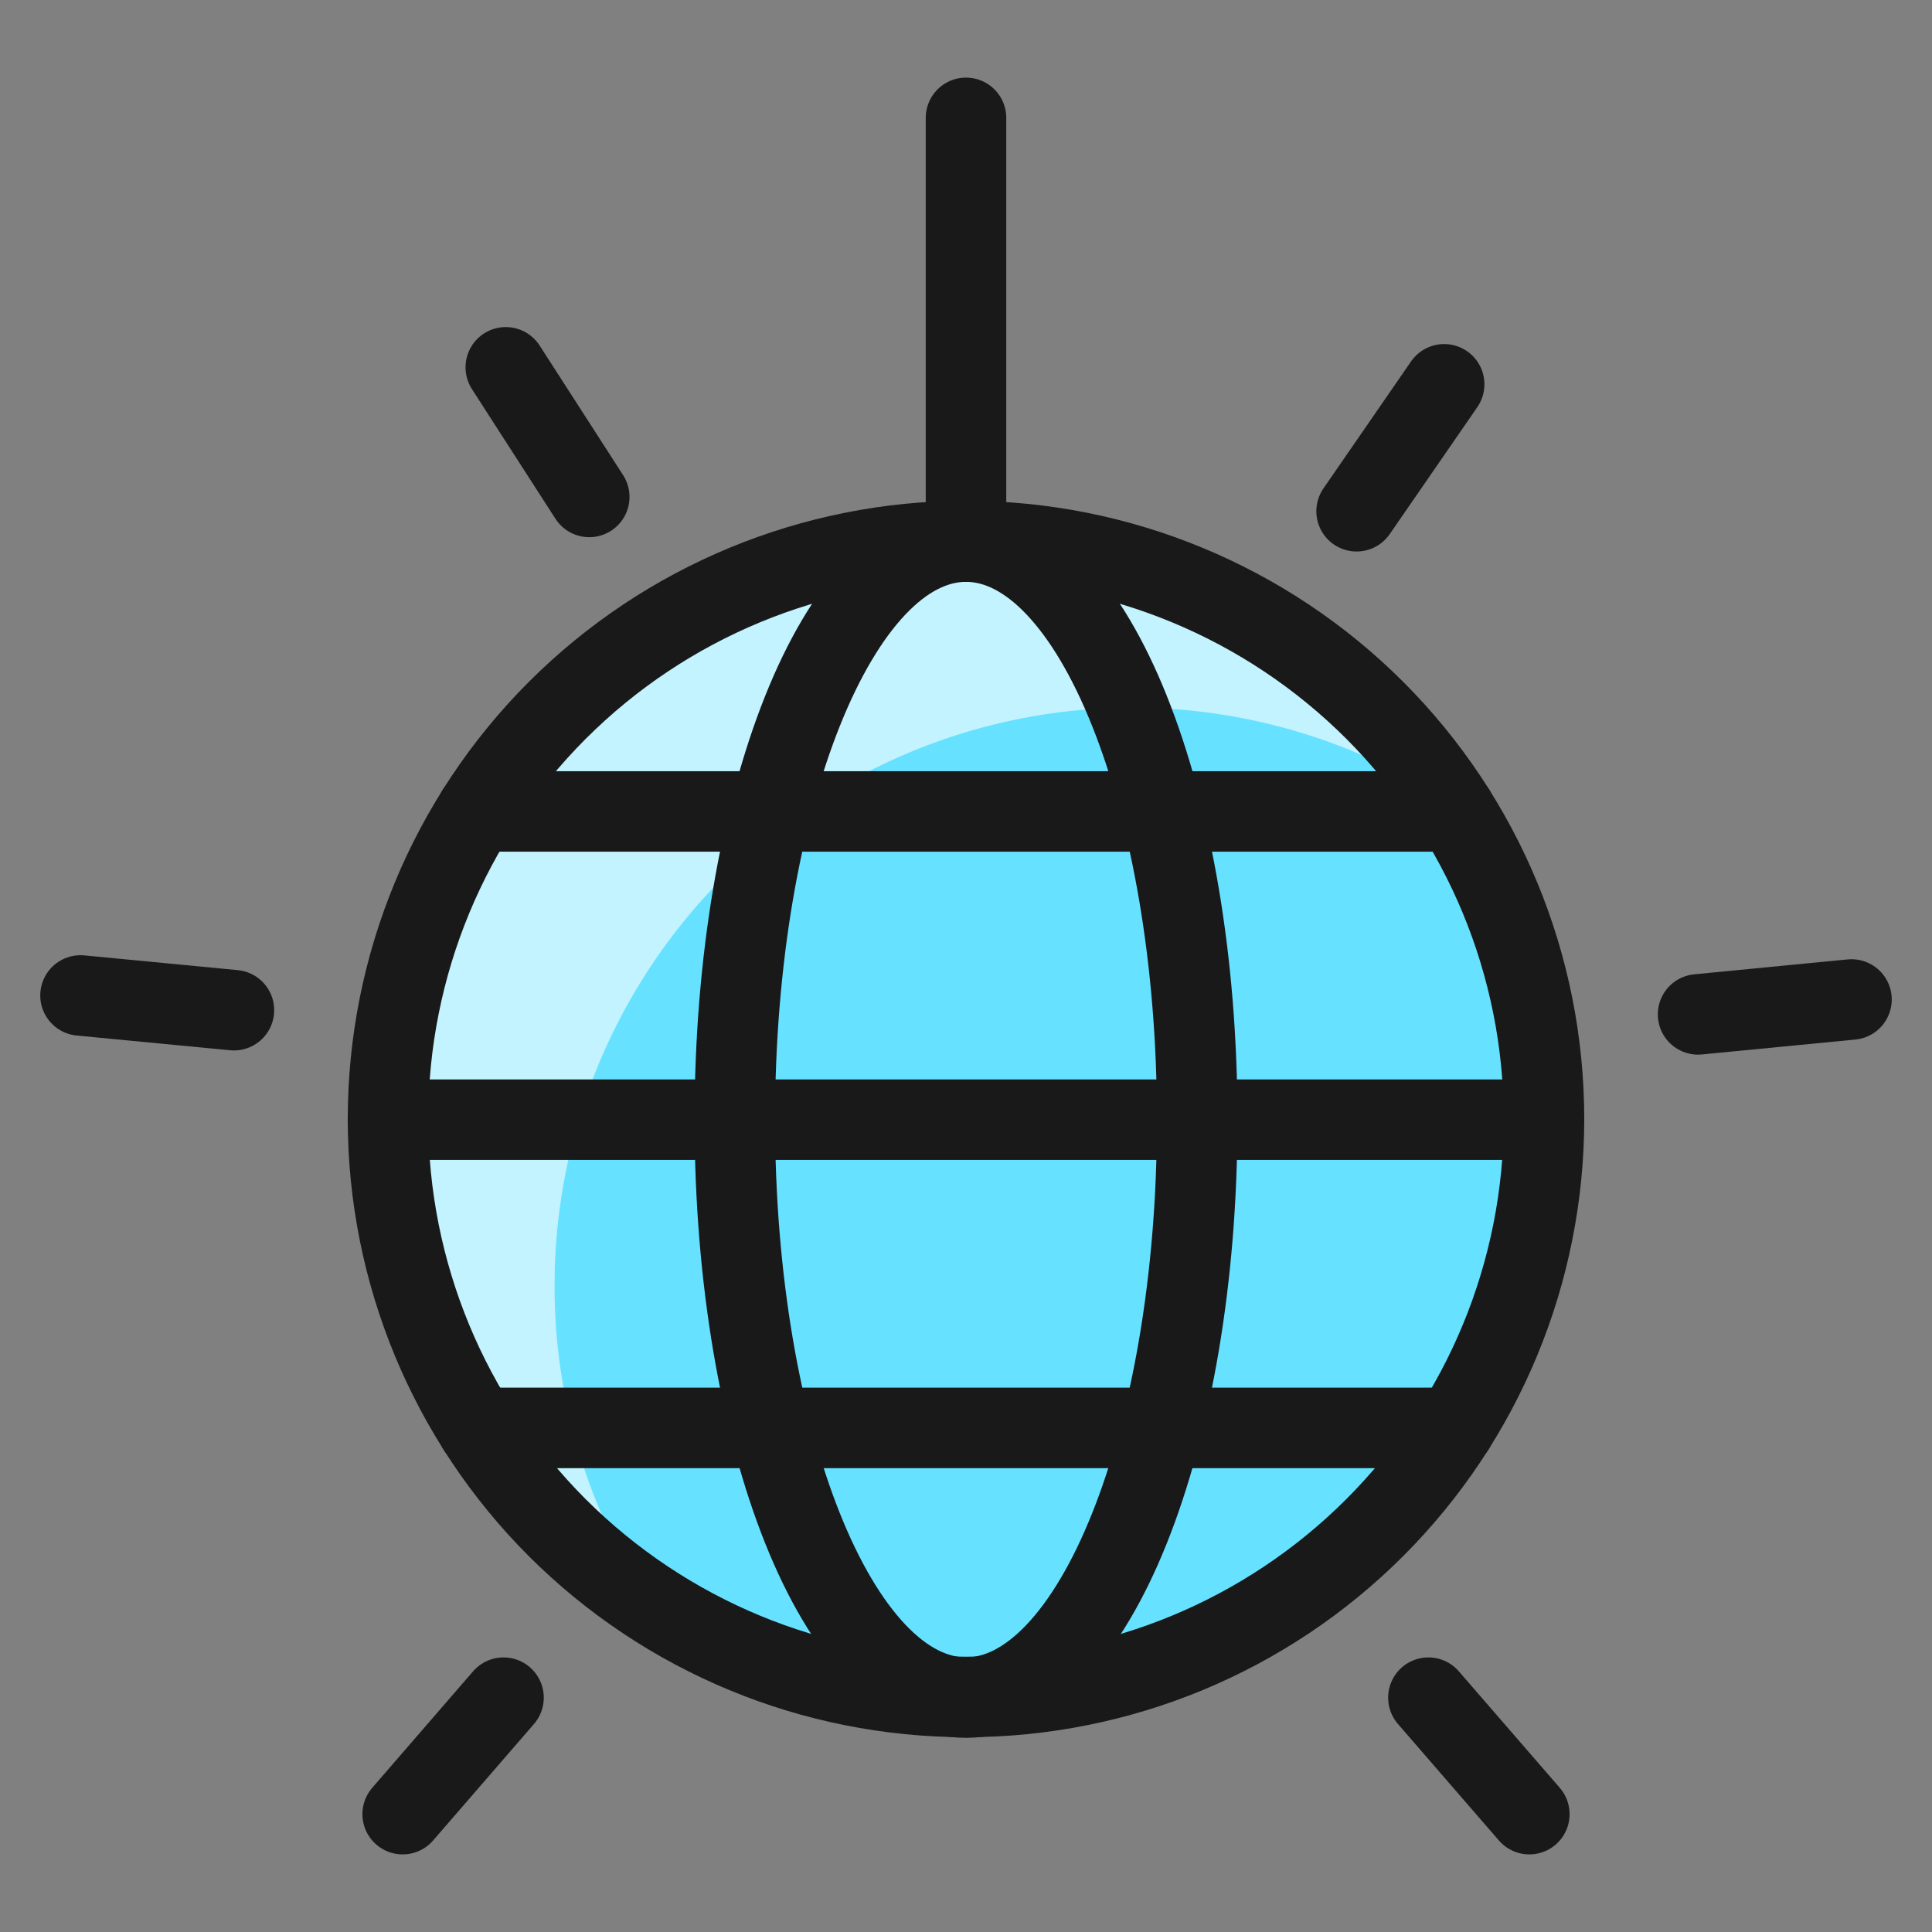 <svg xmlns="http://www.w3.org/2000/svg" fill="none" viewBox="0 0 24 24" id="Night-Club-Disco-Ball--Streamline-Ultimate"><rect x="0" y="0" width="24" height="24" fill="#808080" stroke="none"/><desc>Night Club Disco Ball Streamline Icon: https://streamlinehq.com</desc><path fill="#66e1ff" d="M12 21.08c1.904 0 3.73 -0.756 5.077 -2.103 1.347 -1.346 2.103 -3.173 2.103 -5.077 0 -1.904 -0.756 -3.73 -2.103 -5.077C15.73 7.477 13.904 6.721 12 6.721c-1.904 0 -3.73 0.756 -5.077 2.103 -1.346 1.346 -2.103 3.173 -2.103 5.077 0 1.904 0.756 3.73 2.103 5.077C8.27 20.323 10.096 21.08 12 21.08Z" stroke-width="1"></path><path fill="#c2f3ff" d="M6.889 15.969c0 -1.295 0.35 -2.565 1.014 -3.677 0.663 -1.112 1.615 -2.024 2.754 -2.639 1.139 -0.615 2.423 -0.911 3.717 -0.856 1.293 0.055 2.548 0.459 3.631 1.168 -0.585 -0.893 -1.361 -1.645 -2.273 -2.2 -0.912 -0.555 -1.936 -0.9 -2.998 -1.01 -1.062 -0.11 -2.135 0.019 -3.141 0.376 -1.006 0.357 -1.92 0.934 -2.674 1.689 -0.755 0.755 -1.332 1.669 -1.689 2.674 -0.357 1.006 -0.486 2.079 -0.376 3.141 0.11 1.062 0.455 2.086 1.01 2.998 0.555 0.912 1.307 1.688 2.2 2.273 -0.768 -1.169 -1.177 -2.538 -1.175 -3.936Z" stroke-width="1"></path><path stroke="#191919" stroke-linecap="round" stroke-linejoin="round" d="M12 21.08c1.904 0 3.73 -0.756 5.077 -2.103 1.347 -1.346 2.103 -3.173 2.103 -5.077 0 -1.904 -0.756 -3.73 -2.103 -5.077C15.73 7.477 13.904 6.721 12 6.721c-1.904 0 -3.73 0.756 -5.077 2.103 -1.346 1.346 -2.103 3.173 -2.103 5.077 0 1.904 0.756 3.73 2.103 5.077C8.27 20.323 10.096 21.08 12 21.08Z" stroke-width="1"></path><path stroke="#191919" stroke-linecap="round" stroke-linejoin="round" d="M12 6.729V1.464" stroke-width="1"></path><path stroke="#191919" stroke-linecap="round" stroke-linejoin="round" d="m17.94 4.774 -1.088 1.577" stroke-width="1"></path><path stroke="#191919" stroke-linecap="round" stroke-linejoin="round" d="m23 12.416 -1.906 0.185" stroke-width="1"></path><path stroke="#191919" stroke-linecap="round" stroke-linejoin="round" d="m5.002 22.536 1.253 -1.447" stroke-width="1"></path><path stroke="#191919" stroke-linecap="round" stroke-linejoin="round" d="m18.998 22.536 -1.254 -1.447" stroke-width="1"></path><path stroke="#191919" stroke-linecap="round" stroke-linejoin="round" d="m1 12.366 1.906 0.183" stroke-width="1"></path><path stroke="#191919" stroke-linecap="round" stroke-linejoin="round" d="m6.283 4.563 1.037 1.61" stroke-width="1"></path><path stroke="#191919" stroke-linecap="round" stroke-linejoin="round" d="M4.82 13.909H19.18" stroke-width="1"></path><path stroke="#191919" stroke-linecap="round" stroke-linejoin="round" d="M5.921 10.08h12.158" stroke-width="1"></path><path stroke="#191919" stroke-linecap="round" stroke-linejoin="round" d="M5.931 17.738H18.069" stroke-width="1"></path><path stroke="#191919" stroke-linecap="round" stroke-linejoin="round" d="M12 21.088c1.586 0 2.872 -3.215 2.872 -7.18 0 -3.965 -1.286 -7.18 -2.872 -7.18 -1.586 0 -2.872 3.215 -2.872 7.18 0 3.965 1.286 7.18 2.872 7.18Z" stroke-width="1"></path></svg>